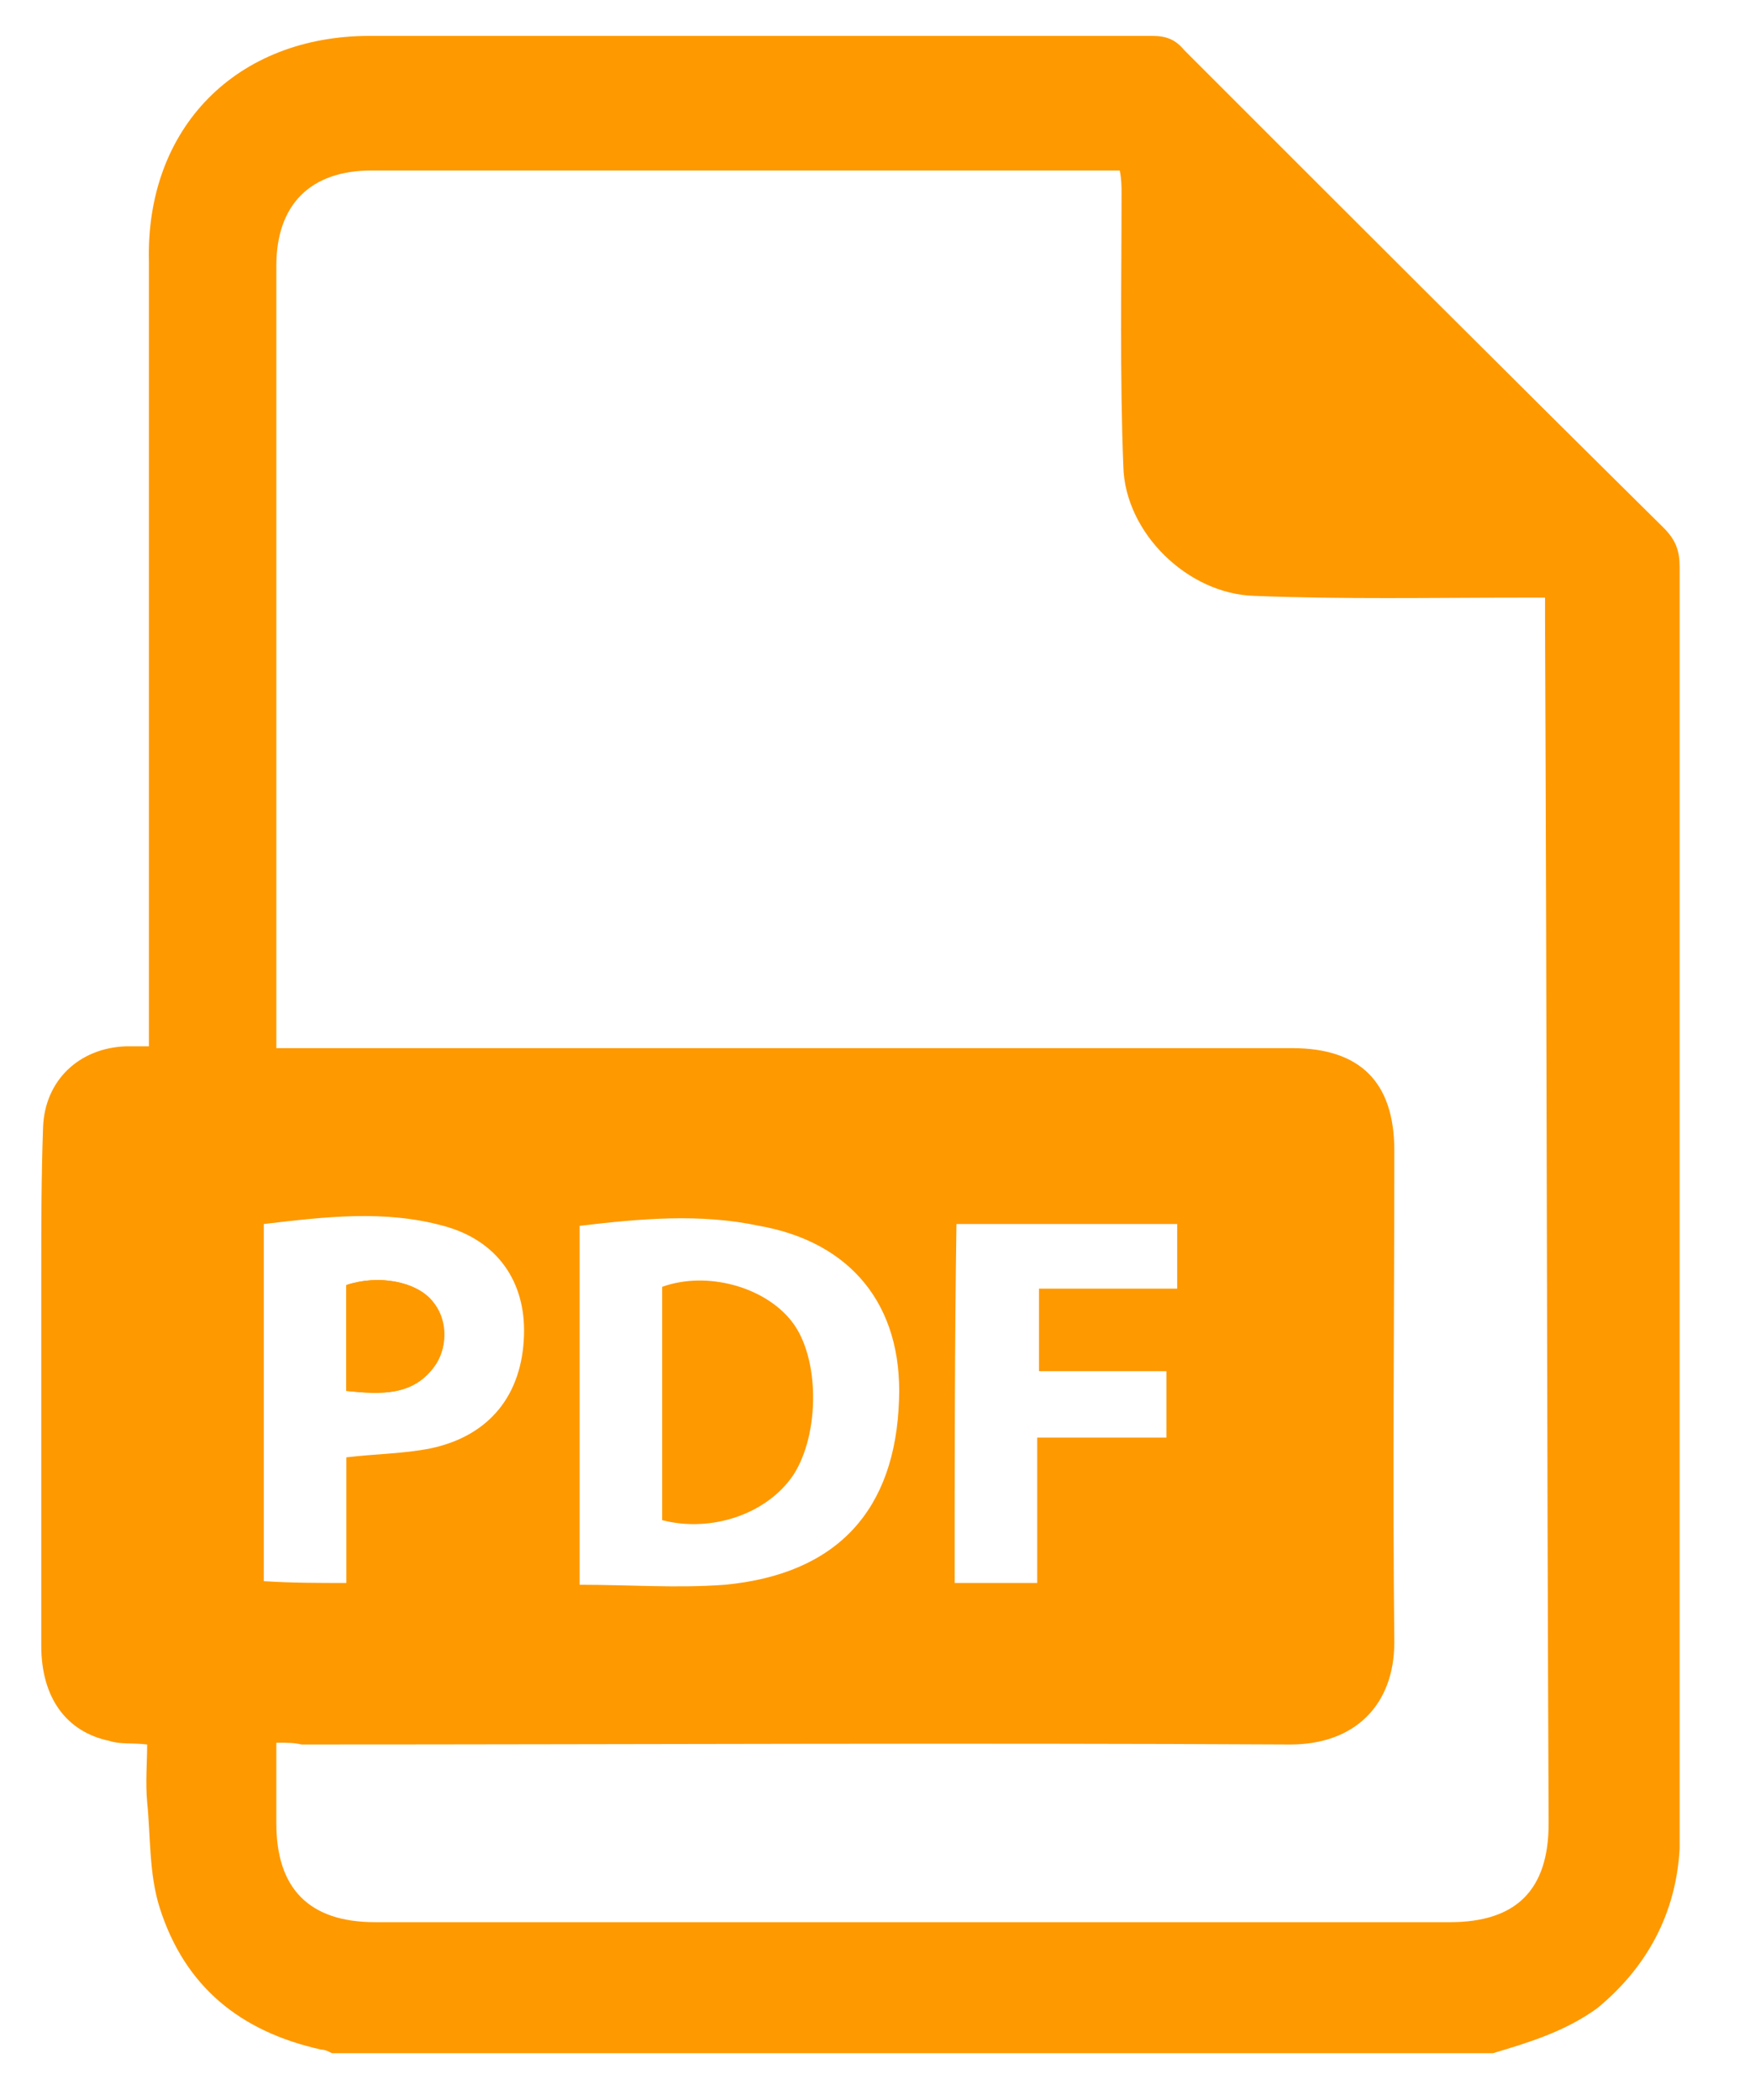 <?xml version="1.0" encoding="utf-8"?>
<!-- Generator: Adobe Illustrator 24.0.0, SVG Export Plug-In . SVG Version: 6.00 Build 0)  -->
<svg version="1.1" id="Capa_1" xmlns="http://www.w3.org/2000/svg" xmlns:xlink="http://www.w3.org/1999/xlink" x="0px" y="0px"
	 viewBox="0 0 97.8 117" style="enable-background:new 0 0 97.8 117;" xml:space="preserve">
<style type="text/css">
	.st0{fill:#FE9900;}
</style>
<g>
	<path class="st0" d="M83.2,114.4c-21.6,0-43.2,0-64.7,0c-0.2-0.1-0.4-0.2-0.6-0.2c-4.5-1-7.6-3.5-9-7.9c-0.6-1.9-0.5-3.9-0.7-5.9
		c-0.1-1.1,0-2.2,0-3.2c-0.8-0.1-1.5,0-2.1-0.2c-2.4-0.5-3.8-2.4-3.8-5.3c0-6.8,0-13.7,0-20.5c0-2.8,0-5.6,0.1-8.4
		c0.1-2.6,2-4.4,4.6-4.5c0.4,0,0.8,0,1.3,0c0-0.6,0-1,0-1.5c0-14.1,0-28.2,0-42.2C8.1,7.1,13.2,2,20.6,2c14.5,0,29,0,43.6,0
		c0.8,0,1.3,0.2,1.8,0.8c8.9,8.9,17.8,17.8,26.7,26.6c0.7,0.7,0.9,1.3,0.9,2.2c0,23.3,0,46.5,0,69.8c0,0.5,0,1.1,0,1.6
		c-0.2,3.6-1.8,6.6-4.6,8.9C87.2,113.2,85.2,113.8,83.2,114.4z M15.4,97.1c0,1.6,0,3.1,0,4.5c0,3.6,1.8,5.5,5.5,5.5
		c20,0,39.9,0,59.9,0c3.7,0,5.5-1.8,5.5-5.5c-0.1-22.3-0.1-44.7-0.2-67c0-0.4,0-0.8,0-1.3c-0.6,0-1,0-1.4,0c-4.9,0-9.9,0.1-14.8-0.1
		c-3.7-0.1-7.2-3.5-7.3-7.2c-0.2-5.1-0.1-10.2-0.1-15.2c0-0.4,0-0.8-0.1-1.3c-0.4,0-0.7,0-1,0c-13.6,0-27.1,0-40.7,0
		c-3.4,0-5.3,1.9-5.3,5.3c0,14.2,0,28.3,0,42.5c0,0.3,0,0.7,0,1.1c0.6,0,1.1,0,1.5,0c18.4,0,36.7,0,55.1,0c3.8,0,5.7,1.9,5.7,5.7
		c0,9.1-0.1,18.3,0,27.4c0,3.5-2.2,5.7-5.8,5.7c-18.4-0.1-36.7,0-55.1,0C16.4,97.1,16,97.1,15.4,97.1z M32.3,68.3c0,6.7,0,13.3,0,20
		c2.8,0,5.4,0.2,8.1,0c6.3-0.6,9.5-4.2,9.7-10.3c0.2-5.3-2.7-8.8-7.8-9.7C39,67.6,35.7,67.9,32.3,68.3z M19.3,88.2c0-2.5,0-4.8,0-7
		c1.7-0.2,3.2-0.2,4.7-0.5c3.3-0.7,5.1-3,5.2-6.3c0.1-3-1.5-5.3-4.5-6.1c-3.3-0.9-6.6-0.5-10-0.1c0,6.7,0,13.3,0,19.9
		C16.3,88.2,17.7,88.2,19.3,88.2z M53.2,88.2c1.6,0,3,0,4.6,0c0-2.7,0-5.4,0-8.1c2.5,0,4.8,0,7.2,0c0-1.3,0-2.4,0-3.7
		c-2.4,0-4.8,0-7.1,0c0-1.6,0-3.1,0-4.6c2.6,0,5.1,0,7.7,0c0-1.3,0-2.5,0-3.6c-4.1,0-8.2,0-12.3,0C53.2,74.9,53.2,81.5,53.2,88.2z"
		/>
	<path class="st0" d="M19.3,77.5c1.9,0.2,3.8,0.3,5-1.5c0.7-1.1,0.6-2.6-0.2-3.5c-0.9-1.1-3-1.5-4.8-0.9
		C19.3,73.5,19.3,75.4,19.3,77.5z"/>
	<path class="st0" d="M36.9,84.7c0-4.3,0-8.7,0-13c2.5-0.9,5.7,0,7.2,1.9c1.6,2,1.6,6.3,0.1,8.6C42.7,84.4,39.6,85.4,36.9,84.7z"/>
	<path class="st0" d="M19.3,77.5c0-2,0-4,0-5.9c1.8-0.6,3.9-0.2,4.8,0.9c0.7,0.9,0.9,2.4,0.2,3.5C23.1,77.8,21.3,77.7,19.3,77.5z"/>
</g>
</svg>
